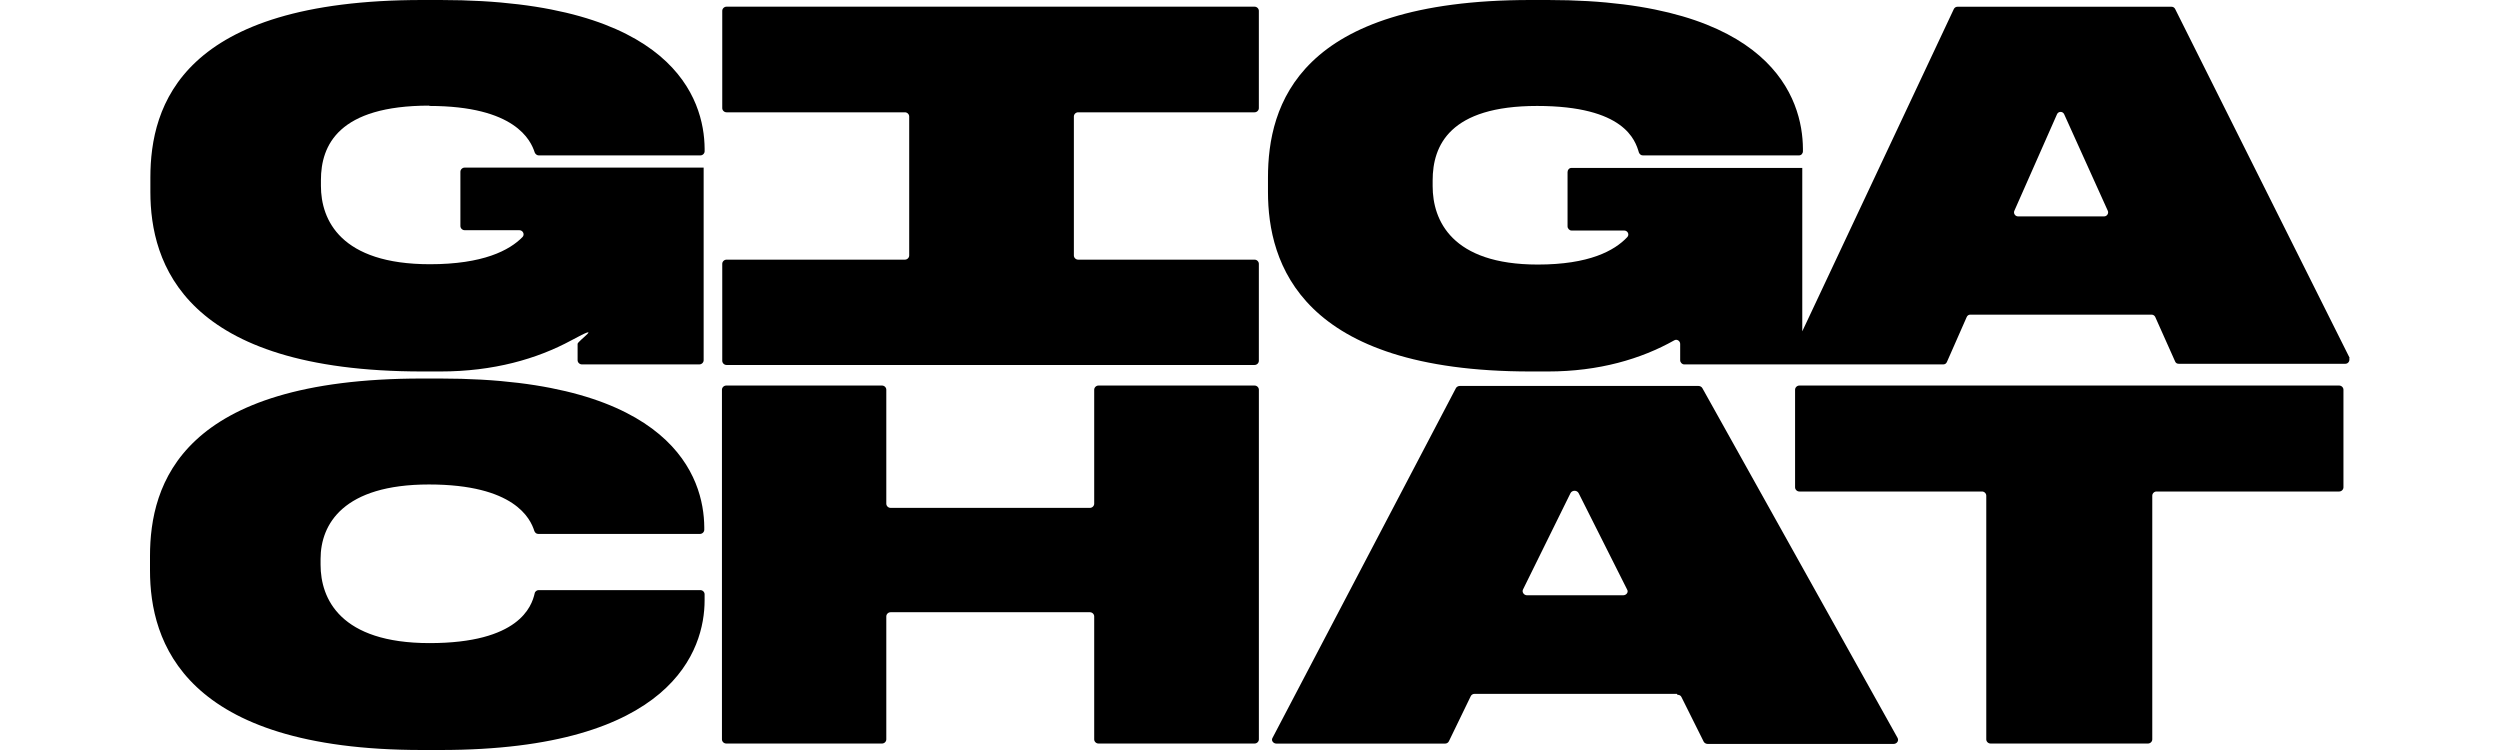 <svg width="100" height="30" viewBox="0 0 100 30" fill="none" xmlns="http://www.w3.org/2000/svg">
<path d="M16.882 30C7.349 30 6 25.672 6 22.821V22.243C6 19.354 7.257 15.141 16.882 15.141H17.603C26.913 15.141 28.157 19.11 28.171 21.087V21.19C28.171 21.28 28.092 21.357 28 21.357H21.531C21.453 21.357 21.4 21.306 21.374 21.241C21.217 20.741 20.575 19.379 17.157 19.379C13.739 19.379 12.823 20.959 12.823 22.359V22.59C12.823 23.951 13.608 25.724 17.183 25.724C20.759 25.724 21.269 24.259 21.387 23.733C21.4 23.656 21.479 23.604 21.544 23.604H28.013C28.105 23.604 28.184 23.681 28.184 23.771V24.015C28.184 25.98 26.913 30 17.616 30H16.882Z" fill="black"/>
<path d="M43.598 24.489H35.623C35.531 24.489 35.452 24.566 35.452 24.656V29.575C35.452 29.665 35.374 29.741 35.282 29.741H29.049C28.957 29.741 28.878 29.665 28.878 29.575V15.589C28.878 15.499 28.957 15.422 29.049 15.422H35.282C35.374 15.422 35.452 15.499 35.452 15.589V20.148C35.452 20.238 35.531 20.315 35.623 20.315H43.598C43.69 20.315 43.768 20.238 43.768 20.148V15.589C43.768 15.499 43.847 15.422 43.938 15.422H50.185C50.276 15.422 50.355 15.499 50.355 15.589V29.575C50.355 29.665 50.276 29.741 50.185 29.741H43.938C43.847 29.741 43.768 29.665 43.768 29.575V24.656C43.768 24.566 43.69 24.489 43.598 24.489Z" fill="black"/>
<path d="M67.075 27.754H58.982C58.916 27.754 58.851 27.792 58.825 27.857L57.96 29.642C57.934 29.706 57.869 29.744 57.803 29.744H51.059C50.928 29.744 50.836 29.616 50.902 29.513L58.235 15.528C58.261 15.476 58.327 15.438 58.392 15.438H67.939C68.004 15.438 68.07 15.476 68.096 15.528L75.901 29.513C75.966 29.629 75.875 29.757 75.744 29.757H68.306C68.24 29.757 68.175 29.719 68.148 29.667L67.258 27.882C67.232 27.818 67.166 27.792 67.101 27.792L67.075 27.754ZM65.084 23.58L63.146 19.727C63.081 19.599 62.884 19.599 62.819 19.727L60.92 23.58C60.867 23.683 60.959 23.811 61.077 23.811H64.927C65.058 23.811 65.15 23.683 65.084 23.58Z" fill="black"/>
<path d="M93.567 15.422C93.659 15.422 93.738 15.499 93.738 15.589V19.493C93.738 19.583 93.659 19.66 93.567 19.66H86.26C86.169 19.66 86.091 19.737 86.091 19.827V29.575C86.091 29.665 86.012 29.741 85.92 29.741H79.621C79.529 29.741 79.451 29.665 79.451 29.575V19.827C79.451 19.737 79.372 19.66 79.281 19.66H71.973C71.882 19.66 71.803 19.583 71.803 19.493V15.589C71.803 15.499 71.882 15.422 71.973 15.422H93.567Z" fill="black"/>
<path d="M17.172 4.238C20.603 4.238 21.232 5.612 21.389 6.1C21.415 6.164 21.48 6.216 21.546 6.216H28.015C28.107 6.216 28.185 6.139 28.185 6.049V5.946C28.172 3.968 26.928 0 17.617 0H16.897C7.272 0 6.015 4.212 6.015 7.102V7.68C6.015 10.531 7.363 14.859 16.897 14.859H17.617C19.739 14.859 21.48 14.358 22.855 13.613C24.23 12.868 23.104 13.639 23.104 13.754V14.409C23.104 14.499 23.183 14.576 23.274 14.576H27.976C28.067 14.576 28.146 14.499 28.146 14.409V6.704H18.586C18.495 6.704 18.416 6.781 18.416 6.871V9.041C18.416 9.131 18.495 9.208 18.586 9.208H20.773C20.917 9.208 20.996 9.375 20.904 9.478C20.38 10.017 19.32 10.569 17.198 10.569C13.623 10.569 12.837 8.797 12.837 7.436V7.205C12.837 5.805 13.544 4.225 17.172 4.225V4.238Z" fill="black"/>
<path d="M94 14.345L87.006 0.36C86.98 0.308 86.928 0.27 86.863 0.27H78.298C78.233 0.27 78.18 0.308 78.154 0.36L72.091 13.253V6.717H62.859C62.767 6.717 62.702 6.794 62.702 6.884V9.054C62.702 9.144 62.78 9.221 62.859 9.221H64.967C65.111 9.221 65.19 9.388 65.085 9.491C64.574 10.03 63.566 10.582 61.51 10.582C58.066 10.582 57.306 8.81 57.306 7.449V7.217C57.306 5.818 57.987 4.238 61.484 4.238C64.98 4.238 65.412 5.612 65.556 6.1C65.583 6.164 65.635 6.216 65.714 6.216H71.96C72.052 6.216 72.117 6.139 72.117 6.049V5.946C72.104 3.968 70.899 0 61.916 0H61.222C51.924 0 50.719 4.212 50.719 7.102V7.68C50.719 10.531 52.029 14.859 61.222 14.859H61.916C63.959 14.859 65.648 14.358 66.971 13.613C67.076 13.549 67.207 13.639 67.207 13.754V14.409C67.207 14.499 67.285 14.576 67.364 14.576H77.735C77.801 14.576 77.853 14.538 77.879 14.473L78.665 12.688C78.691 12.624 78.743 12.586 78.809 12.586H86.064C86.129 12.586 86.182 12.624 86.208 12.675L87.006 14.461C87.033 14.525 87.085 14.551 87.151 14.551H93.817C93.934 14.551 94.013 14.422 93.96 14.307L94 14.345ZM84.165 8.656H80.721C80.603 8.656 80.525 8.527 80.577 8.425L82.279 4.572C82.332 4.444 82.515 4.444 82.568 4.572L84.309 8.425C84.361 8.527 84.283 8.656 84.165 8.656Z" fill="black"/>
<path d="M50.354 4.325V0.434C50.354 0.344 50.275 0.267 50.183 0.267H29.061C28.969 0.267 28.89 0.344 28.89 0.434V4.325C28.89 4.415 28.969 4.492 29.061 4.492H36.197C36.289 4.492 36.368 4.569 36.368 4.659V10.22C36.368 10.309 36.289 10.386 36.197 10.386H29.061C28.969 10.386 28.89 10.463 28.89 10.553V14.432C28.89 14.522 28.969 14.599 29.061 14.599H50.183C50.275 14.599 50.354 14.522 50.354 14.432V10.553C50.354 10.463 50.275 10.386 50.183 10.386H43.125C43.033 10.386 42.955 10.309 42.955 10.22V4.659C42.955 4.569 43.033 4.492 43.125 4.492H50.183C50.275 4.492 50.354 4.415 50.354 4.325Z" fill="black"/>
</svg>
